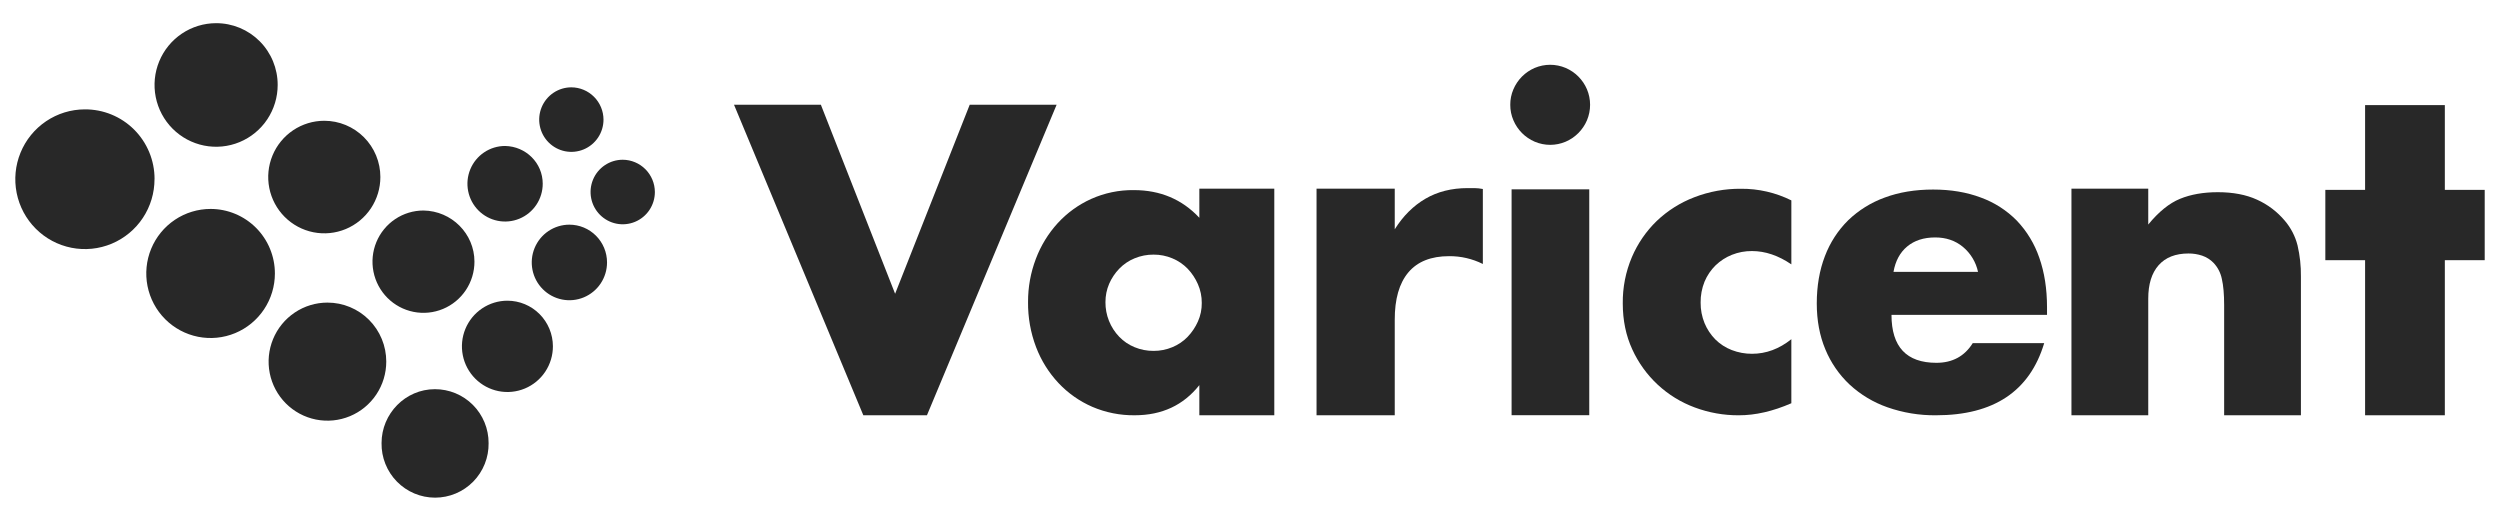 <?xml version="1.0" encoding="UTF-8"?><svg id="Layer_1" xmlns="http://www.w3.org/2000/svg" viewBox="0 0 1920 400"><defs><style>.cls-1,.cls-2{fill:#282828;}.cls-2{fill-rule:evenodd;}</style></defs><path class="cls-1" d="M630.433,80.444l57.014,145.168,57.29-145.168h66.744l-99.586,238.481h-48.865l-99.309-238.481h66.713Z"/><path class="cls-1" d="M921.093,144.92h57.566v174.005h-57.566v-23.147c-12.216,15.432-28.762,23.147-49.624,23.147-11.197,.132-22.303-2.08-32.598-6.493-9.789-4.258-18.613-10.466-25.939-18.25-7.493-7.983-13.35-17.367-17.237-27.618-4.191-11.038-6.277-22.766-6.153-34.578-.06-11.332,1.969-22.578,5.986-33.169,3.81-10.133,9.509-19.446,16.792-27.44,7.209-7.856,15.924-14.172,25.623-18.567,10.338-4.639,21.568-6.963,32.889-6.81,20.249,0,37.011,7.084,50.27,21.253l-.008-22.334Zm-72.109,87.067c-.091,9.955,3.727,19.547,10.617,26.707,3.313,3.429,7.296,6.13,11.71,7.931,4.654,1.935,9.648,2.905,14.683,2.855,4.944,.03,9.839-.942,14.393-2.855,4.406-1.805,8.389-4.505,11.702-7.931,3.288-3.434,5.963-7.411,7.901-11.758,2.013-4.487,3.023-9.357,2.965-14.275,.041-4.964-.969-9.879-2.965-14.423-1.913-4.399-4.588-8.425-7.901-11.896-3.321-3.419-7.304-6.119-11.702-7.931-4.555-1.916-9.449-2.891-14.393-2.865-5.035-.048-10.029,.927-14.683,2.865-4.406,1.807-8.389,4.507-11.71,7.931-3.255,3.365-5.888,7.29-7.76,11.588-1.905,4.438-2.874,9.224-2.849,14.056h-.008Z"/><path class="cls-1" d="M1011.106,144.92h60.059v31.177c6.402-10.205,14.245-18.026,23.545-23.465,9.275-5.423,20.124-8.169,32.505-8.169h5.126c2.178,.031,4.348,.26,6.485,.684v57.586c-8.042-4.009-16.903-6.064-25.88-5.998-13.913,0-24.365,4.167-31.363,12.5-6.99,8.334-10.468,20.481-10.418,36.441v73.249h-60.059V144.92Z"/><path class="cls-1" d="M1159.887,80.504c-.033-4.089,.787-8.14,2.393-11.896,1.573-3.663,3.809-6.996,6.609-9.824,2.816-2.816,6.137-5.067,9.789-6.632,3.752-1.585,7.785-2.401,11.859-2.401,4.066,0,8.1,.816,11.851,2.401,7.379,3.15,13.251,9.039,16.406,16.436,1.582,3.766,2.393,7.81,2.393,11.896s-.811,8.13-2.393,11.896c-3.147,7.401-9.019,13.297-16.398,16.456-3.752,1.589-7.785,2.408-11.851,2.408-4.075,0-8.108-.819-11.851-2.408-7.387-3.15-13.259-9.049-16.398-16.456-1.615-3.749-2.435-7.793-2.41-11.876Zm60.663,64.891v173.48h-59.653V145.396h59.653Z"/><path class="cls-1" d="M1375.756,203.031c-9.971-6.801-20.033-10.208-30.203-10.22-5.275-.051-10.518,.926-15.429,2.875-4.679,1.863-8.953,4.625-12.588,8.129-3.603,3.55-6.468,7.782-8.431,12.451-2.07,5.121-3.097,10.604-3.023,16.129-.05,5.42,.977,10.796,3.023,15.811,1.929,4.653,4.737,8.887,8.265,12.47,3.586,3.568,7.876,6.346,12.597,8.159,4.969,1.925,10.261,2.9,15.586,2.875,10.808,0,20.878-3.734,30.203-11.202v49.189c-14.203,6.186-27.661,9.269-40.39,9.249-11.561,.059-23.04-1.99-33.88-6.047-10.509-3.89-20.157-9.829-28.381-17.474-8.216-7.646-14.849-16.847-19.512-27.075-4.87-10.574-7.304-22.334-7.304-35.281-.157-12.225,2.228-24.348,6.998-35.599,4.447-10.435,10.94-19.872,19.073-27.757,8.307-7.913,18.095-14.096,28.804-18.191,11.42-4.419,23.57-6.639,35.81-6.543,13.441-.122,26.733,2.935,38.783,8.922v49.13Z"/><path class="cls-1" d="M1452.668,241.841c0,24.525,11.495,36.791,34.477,36.798,12.332,0,21.632-5.033,27.909-15.098h54.883c-11.089,36.93-38.783,55.395-83.107,55.395-12.696,.142-25.317-1.938-37.309-6.146-10.749-3.76-20.613-9.687-28.994-17.418-8.066-7.585-14.435-16.812-18.659-27.063-4.397-10.508-6.584-22.258-6.584-35.251,0-13.409,2.087-25.523,6.253-36.342,3.917-10.366,10.012-19.763,17.872-27.549,8.033-7.72,17.599-13.664,28.058-17.447,10.973-4.091,23.371-6.139,37.185-6.146,13.574,0,25.789,2.048,36.655,6.146,10.418,3.78,19.868,9.849,27.652,17.764,7.735,8.135,13.607,17.855,17.234,28.491,3.95,11.235,5.921,23.874,5.921,37.918v5.948h-119.447Zm66.452-33.06c-1.615-7.518-5.706-14.274-11.603-19.182-5.863-4.837-12.961-7.253-21.3-7.247-8.787,0-15.95,2.33-21.491,6.939-5.54,4.61-9.044,11.113-10.518,19.499l64.912-.01Z"/><path class="cls-1" d="M1590.873,144.92h58.982v27.529c8.017-9.795,16.158-16.384,24.423-19.767,8.265-3.383,17.93-5.075,28.994-5.075,11.719,0,21.756,1.913,30.112,5.739,8.232,3.71,15.528,9.233,21.342,16.158,4.679,5.478,8.025,11.969,9.789,18.964,1.814,7.827,2.692,15.845,2.592,23.881v106.576h-58.965v-84.678c0-8.268-.588-14.989-1.781-20.095-.927-4.61-3.13-8.862-6.36-12.272-2.451-2.522-5.466-4.424-8.787-5.552-3.371-1.111-6.89-1.666-10.435-1.646-9.988,0-17.64,3-22.957,9.001-5.309,6.001-7.967,14.549-7.967,25.645v89.595h-58.982V144.92Z"/><path class="cls-1" d="M1877.634,199.82v119.107h-61.243v-119.107h-30.535v-53.997h30.535V80.722h61.243v65.1h30.617v53.997h-30.617Z"/><path class="cls-2" d="M118.664,137.495c.029,10.612-3.078,20.995-8.929,29.834-5.851,8.84-14.182,15.739-23.941,19.826-9.759,4.087-20.506,5.178-30.882,3.134-10.376-2.043-19.916-7.13-27.411-14.615-7.496-7.485-12.611-17.034-14.699-27.436-2.088-10.403-1.055-21.195,2.969-31.008,4.024-9.815,10.857-18.21,19.635-24.126,8.779-5.916,19.108-9.086,29.682-9.11,7.032-.052,14.004,1.294,20.514,3.963,6.51,2.668,12.428,6.605,17.413,11.583,4.985,4.978,8.937,10.898,11.628,17.417,2.692,6.52,4.068,13.511,4.051,20.568"/><path class="cls-2" d="M213.252,65.258c0,9.384-2.772,18.558-7.966,26.361-5.194,7.803-12.577,13.886-21.216,17.478-8.639,3.593-18.144,4.534-27.315,2.706-9.171-1.829-17.597-6.345-24.211-12.979-6.614-6.634-11.12-15.086-12.948-24.29-1.828-9.203-.896-18.744,2.678-27.416,3.574-8.672,9.631-16.085,17.402-21.303,7.772-5.218,16.911-8.006,26.262-8.012,6.215-.018,12.374,1.196,18.12,3.574,5.747,2.378,10.969,5.872,15.366,10.282,4.397,4.41,7.882,9.648,10.254,15.414,2.373,5.766,3.588,11.946,3.573,18.184Z"/><path class="cls-2" d="M211.118,210.03c0,9.803-2.897,19.386-8.324,27.537-5.426,8.151-13.14,14.504-22.164,18.255-9.024,3.752-18.955,4.733-28.535,2.821-9.58-1.912-18.38-6.634-25.287-13.565-6.907-6.932-11.611-15.763-13.517-25.378-1.906-9.615-.927-19.581,2.81-28.638,3.738-9.057,10.069-16.798,18.191-22.245,8.122-5.446,17.671-8.353,27.438-8.353,6.486,0,12.908,1.282,18.9,3.773,5.992,2.49,11.436,6.142,16.023,10.744,4.586,4.603,8.224,10.067,10.706,16.081,2.482,6.014,3.76,12.459,3.76,18.968Z"/><path class="cls-2" d="M292.125,135.978c0,8.548-2.526,16.904-7.258,24.012-4.732,7.108-11.459,12.648-19.328,15.919-7.869,3.271-16.529,4.128-24.882,2.46-8.355-1.668-16.027-5.784-22.051-11.829-6.023-6.045-10.124-13.746-11.787-22.13-1.661-8.383-.809-17.074,2.45-24.972,3.26-7.898,8.78-14.649,15.862-19.398,7.082-4.749,15.409-7.284,23.927-7.284,5.656-.001,11.256,1.116,16.482,3.287,5.226,2.172,9.974,5.355,13.974,9.369,3.999,4.013,7.171,8.779,9.335,14.023,2.164,5.244,3.277,10.866,3.275,16.542Z"/><path class="cls-2" d="M296.65,277.737c0,8.968-2.65,17.734-7.614,25.191-4.965,7.457-12.021,13.268-20.277,16.7-8.255,3.432-17.339,4.33-26.104,2.581-8.764-1.75-16.814-6.068-23.133-12.409-6.318-6.341-10.621-14.421-12.364-23.217-1.743-8.795-.849-17.912,2.571-26.197,3.42-8.286,9.21-15.367,16.64-20.35,7.43-4.982,16.165-7.641,25.101-7.641,5.936-.007,11.814,1.159,17.3,3.435,5.485,2.277,10.468,5.616,14.665,9.828,4.197,4.212,7.525,9.214,9.792,14.718,2.268,5.505,3.431,11.405,3.424,17.362Z"/><path class="cls-2" d="M364.379,200.959c.002,7.773-2.293,15.371-6.594,21.835-4.301,6.464-10.416,11.502-17.57,14.477-7.154,2.976-15.028,3.756-22.624,2.24-7.596-1.515-14.573-5.256-20.05-10.752-5.478-5.495-9.207-12.497-10.719-20.119-1.511-7.623-.737-15.525,2.227-22.706,2.963-7.181,7.982-13.319,14.421-17.637,6.439-4.319,14.009-6.624,21.754-6.624,21.681,.297,39.155,17.844,39.155,39.286Z"/><path class="cls-2" d="M375.244,340.299c.084,5.471-.916,10.905-2.944,15.985-2.027,5.079-5.042,9.703-8.867,13.602-3.825,3.9-8.385,6.996-13.415,9.11-5.029,2.114-10.428,3.202-15.879,3.202s-10.851-1.088-15.88-3.202c-5.029-2.114-9.588-5.21-13.415-9.11-3.825-3.899-6.839-8.523-8.867-13.602-2.028-5.08-3.029-10.514-2.944-15.985,0-22.672,18.372-41.407,40.953-41.407,5.423-.017,10.795,1.043,15.809,3.117,5.014,2.075,9.569,5.125,13.403,8.973,3.834,3.848,6.873,8.419,8.941,13.451,2.067,5.031,3.123,10.423,3.106,15.866Z"/><path class="cls-2" d="M424.633,265.95c.01,6.938-2.031,13.722-5.865,19.495-3.833,5.772-9.287,10.274-15.671,12.935-6.383,2.662-13.411,3.362-20.191,2.014-6.781-1.348-13.011-4.685-17.901-9.587-4.891-4.903-8.223-11.151-9.574-17.955-1.351-6.803-.66-13.857,1.984-20.266,2.644-6.41,7.124-11.888,12.871-15.742,5.747-3.853,12.505-5.91,19.418-5.908,9.254,.008,18.127,3.699,24.674,10.262,6.548,6.563,10.235,15.464,10.253,24.751Z"/><path class="cls-2" d="M416.81,141.123c0,5.739-1.696,11.348-4.873,16.12-3.177,4.772-7.692,8.491-12.975,10.687-5.283,2.196-11.096,2.771-16.704,1.651-5.608-1.12-10.76-3.883-14.803-7.941-4.044-4.057-6.797-9.227-7.913-14.857-1.115-5.628-.542-11.463,1.646-16.765,2.188-5.302,5.894-9.834,10.649-13.021,4.755-3.188,10.345-4.89,16.062-4.89,15.962,.297,28.912,12.996,28.912,29.016Z"/><path class="cls-2" d="M466.199,201.564c0,5.738-1.695,11.348-4.872,16.12-3.177,4.771-7.693,8.49-12.976,10.687-5.283,2.196-11.096,2.771-16.704,1.651s-10.76-3.883-14.803-7.941-6.797-9.228-7.912-14.857c-1.115-5.629-.543-11.463,1.645-16.765,2.189-5.302,5.894-9.834,10.649-13.022,4.755-3.188,10.345-4.89,16.062-4.89,7.667,.003,15.02,3.061,20.442,8.502,5.421,5.441,8.468,12.819,8.47,20.515Z"/><path class="cls-2" d="M463.491,91.855c0,4.902-1.448,9.693-4.162,13.768-2.714,4.076-6.571,7.252-11.082,9.128-4.513,1.876-9.478,2.367-14.268,1.41-4.79-.957-9.19-3.317-12.644-6.783s-5.806-7.882-6.759-12.689c-.952-4.807-.464-9.79,1.405-14.319s5.034-8.399,9.095-11.122c4.061-2.723,8.836-4.177,13.719-4.177,6.541,.029,12.805,2.649,17.43,7.29,4.625,4.641,7.236,10.928,7.265,17.492Z"/><path class="cls-2" d="M502.943,147.468c0,4.902-1.448,9.693-4.162,13.769-2.713,4.075-6.57,7.251-11.082,9.127-4.513,1.876-9.477,2.367-14.268,1.41-4.79-.957-9.19-3.317-12.644-6.783-3.454-3.466-5.806-7.882-6.759-12.689-.952-4.808-.464-9.791,1.405-14.319,1.869-4.528,5.034-8.398,9.095-11.122,4.061-2.723,8.835-4.176,13.719-4.176,6.54,.029,12.805,2.649,17.43,7.29,4.625,4.642,7.236,10.928,7.265,17.493Z"/></svg>